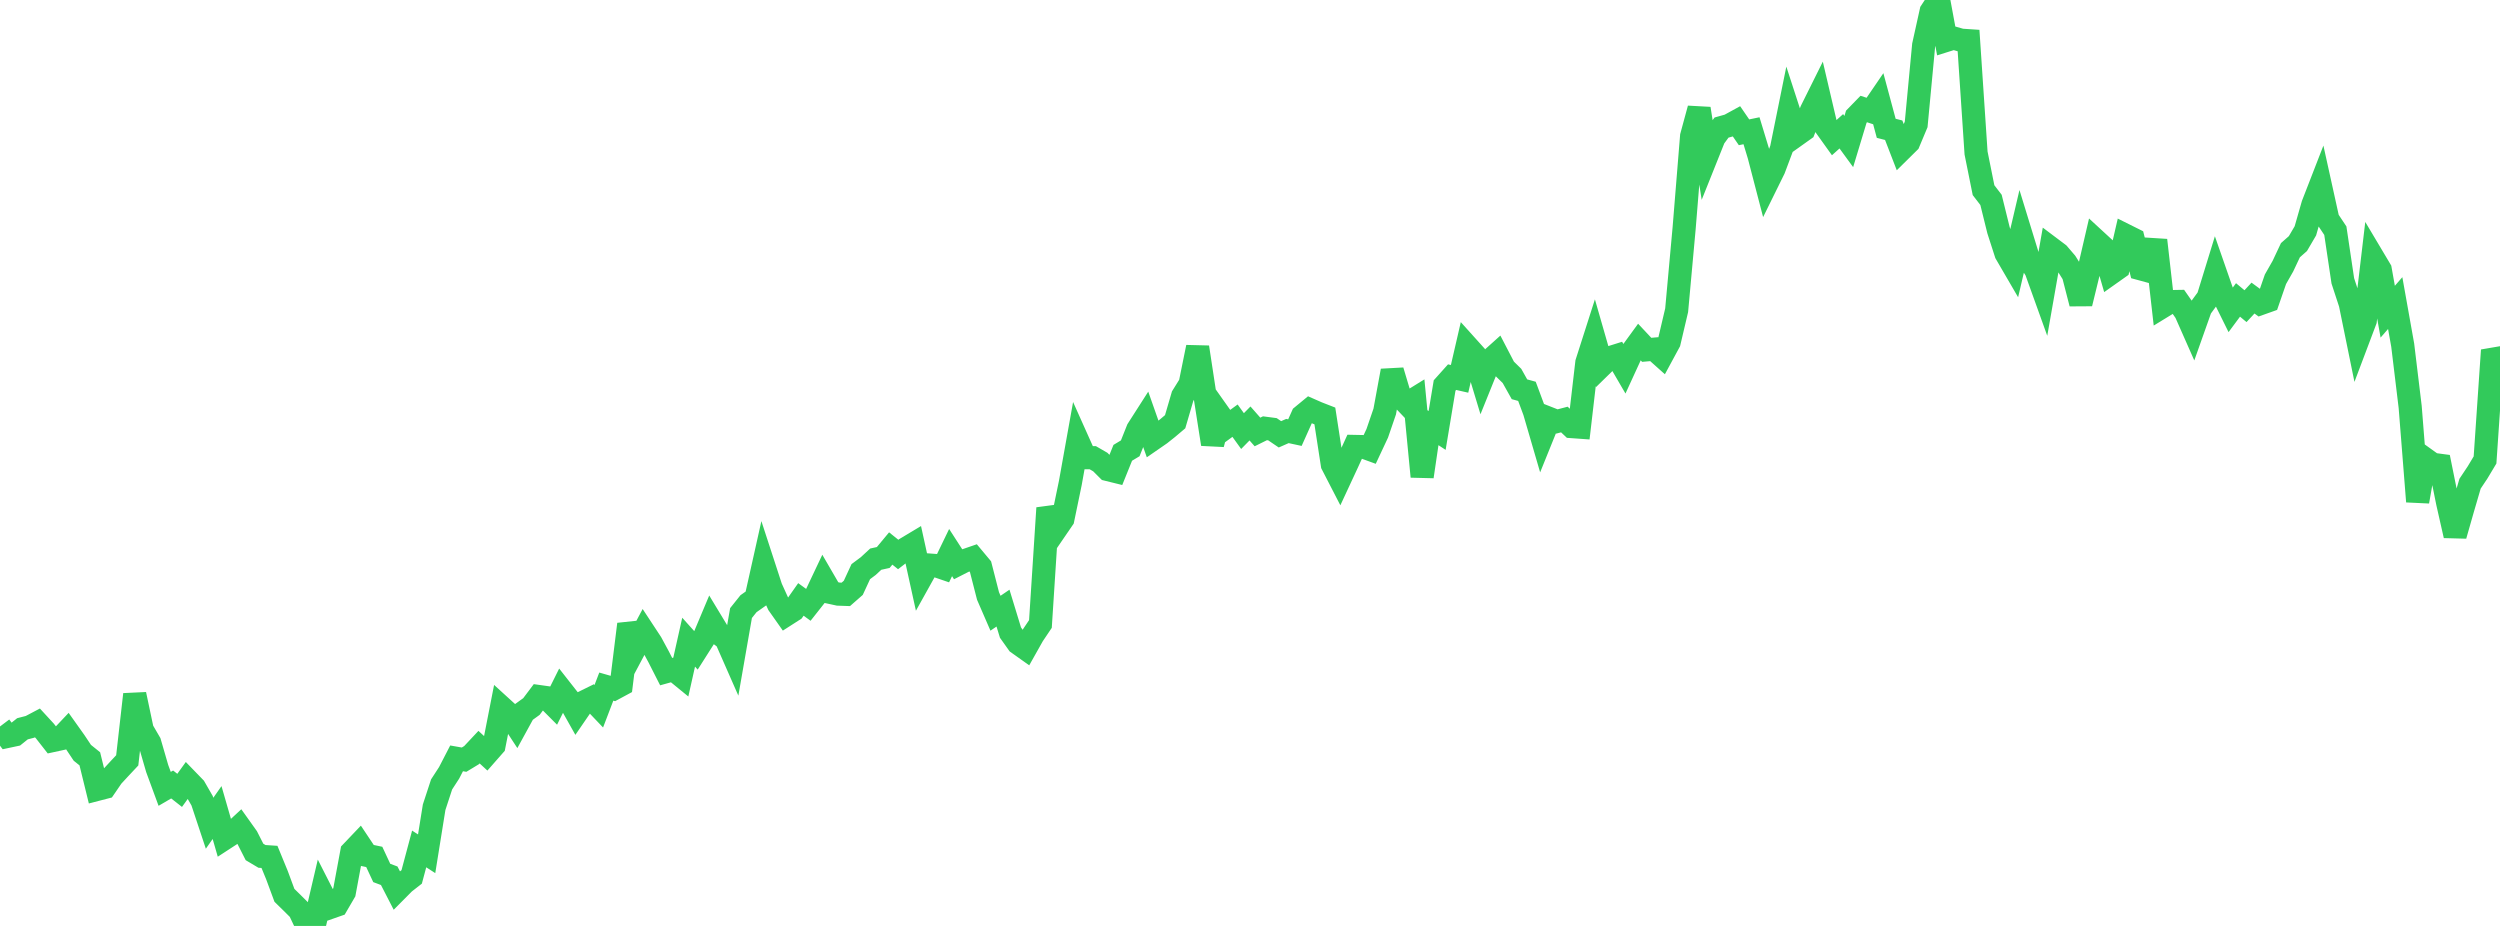 <?xml version="1.0" standalone="no"?>
<!DOCTYPE svg PUBLIC "-//W3C//DTD SVG 1.1//EN" "http://www.w3.org/Graphics/SVG/1.1/DTD/svg11.dtd">

<svg width="135" height="50" viewBox="0 0 135 50" preserveAspectRatio="none" 
  xmlns="http://www.w3.org/2000/svg"
  xmlns:xlink="http://www.w3.org/1999/xlink">


<polyline points="0.0, 39.23 0.404, 39.765 0.808, 39.679 1.213, 39.354 1.617, 39.25 2.021, 39.037 2.425, 39.476 2.829, 39.992 3.234, 39.904 3.638, 39.477 4.042, 40.045 4.446, 40.651 4.85, 40.976 5.254, 42.623 5.659, 42.518 6.063, 41.927 6.467, 41.49 6.871, 41.059 7.275, 37.498 7.68, 39.413 8.084, 40.107 8.488, 41.499 8.892, 42.598 9.296, 42.362 9.701, 42.68 10.105, 42.119 10.509, 42.536 10.913, 43.239 11.317, 44.455 11.722, 43.878 12.126, 45.278 12.53, 45.015 12.934, 44.641 13.338, 45.208 13.743, 46.005 14.147, 46.245 14.551, 46.272 14.955, 47.256 15.359, 48.347 15.763, 48.743 16.168, 49.146 16.572, 50.0 16.976, 49.951 17.38, 48.225 17.784, 49.018 18.189, 48.876 18.593, 48.183 18.997, 46.006 19.401, 45.582 19.805, 46.188 20.21, 46.273 20.614, 47.139 21.018, 47.291 21.422, 48.076 21.826, 47.669 22.231, 47.353 22.635, 45.843 23.039, 46.104 23.443, 43.59 23.847, 42.358 24.251, 41.735 24.656, 40.951 25.06, 41.022 25.464, 40.777 25.868, 40.346 26.272, 40.718 26.677, 40.257 27.081, 38.196 27.485, 38.564 27.889, 39.182 28.293, 38.444 28.698, 38.151 29.102, 37.614 29.506, 37.671 29.91, 38.077 30.314, 37.266 30.719, 37.782 31.123, 38.501 31.527, 37.912 31.931, 37.713 32.335, 38.137 32.74, 37.077 33.144, 37.193 33.548, 36.975 33.952, 33.708 34.356, 34.869 34.76, 34.11 35.165, 34.726 35.569, 35.473 35.973, 36.268 36.377, 36.156 36.781, 36.486 37.186, 34.678 37.59, 35.128 37.994, 34.492 38.398, 33.531 38.802, 34.199 39.207, 34.501 39.611, 35.42 40.015, 33.105 40.419, 32.6 40.823, 32.315 41.228, 30.502 41.632, 31.741 42.036, 32.631 42.44, 33.204 42.844, 32.945 43.249, 32.369 43.653, 32.663 44.057, 32.151 44.461, 31.298 44.865, 31.994 45.269, 32.082 45.674, 32.096 46.078, 31.742 46.482, 30.869 46.886, 30.568 47.29, 30.194 47.695, 30.105 48.099, 29.618 48.503, 29.942 48.907, 29.631 49.311, 29.389 49.716, 31.234 50.12, 30.508 50.524, 30.538 50.928, 30.676 51.332, 29.839 51.737, 30.466 52.141, 30.26 52.545, 30.121 52.949, 30.605 53.353, 32.183 53.757, 33.114 54.162, 32.838 54.566, 34.16 54.97, 34.729 55.374, 35.016 55.778, 34.298 56.183, 33.695 56.587, 27.433 56.991, 28.613 57.395, 28.023 57.799, 26.072 58.204, 23.813 58.608, 24.715 59.012, 24.717 59.416, 24.951 59.82, 25.354 60.225, 25.454 60.629, 24.452 61.033, 24.209 61.437, 23.195 61.841, 22.564 62.246, 23.715 62.65, 23.436 63.054, 23.115 63.458, 22.773 63.862, 21.392 64.266, 20.743 64.671, 18.75 65.075, 21.404 65.479, 23.983 65.883, 22.44 66.287, 23.011 66.692, 22.717 67.096, 23.278 67.5, 22.867 67.904, 23.326 68.308, 23.126 68.713, 23.179 69.117, 23.453 69.521, 23.275 69.925, 23.362 70.329, 22.46 70.734, 22.126 71.138, 22.304 71.542, 22.461 71.946, 25.082 72.35, 25.866 72.754, 24.997 73.159, 24.108 73.563, 24.116 73.967, 24.263 74.371, 23.4 74.775, 22.223 75.18, 20.022 75.584, 21.372 75.988, 21.796 76.392, 21.546 76.796, 25.735 77.201, 22.979 77.605, 23.244 78.009, 20.817 78.413, 20.366 78.817, 20.458 79.222, 18.705 79.626, 19.154 80.03, 20.49 80.434, 19.488 80.838, 19.125 81.243, 19.904 81.647, 20.3 82.051, 21.021 82.455, 21.132 82.859, 22.218 83.263, 23.603 83.668, 22.601 84.072, 22.76 84.476, 22.654 84.88, 23.036 85.284, 23.065 85.689, 19.581 86.093, 18.317 86.497, 19.723 86.901, 19.328 87.305, 19.201 87.71, 19.896 88.114, 19.015 88.518, 18.46 88.922, 18.891 89.326, 18.855 89.731, 19.217 90.135, 18.47 90.539, 16.754 90.943, 12.322 91.347, 7.355 91.751, 5.867 92.156, 8.447 92.56, 7.437 92.964, 6.888 93.368, 6.775 93.772, 6.554 94.177, 7.144 94.581, 7.06 94.985, 8.39 95.389, 9.941 95.793, 9.121 96.198, 8.042 96.602, 6.051 97.006, 7.294 97.41, 7.006 97.814, 5.977 98.219, 5.162 98.623, 6.888 99.027, 7.452 99.431, 7.089 99.835, 7.643 100.24, 6.302 100.644, 5.887 101.048, 6.019 101.452, 5.427 101.856, 6.929 102.26, 7.032 102.665, 8.08 103.069, 7.681 103.473, 6.716 103.877, 2.442 104.281, 0.617 104.686, 0.0 105.09, 2.182 105.494, 2.055 105.898, 2.171 106.302, 2.198 106.707, 8.262 107.111, 10.269 107.515, 10.794 107.919, 12.43 108.323, 13.683 108.728, 14.379 109.132, 12.654 109.536, 13.97 109.94, 14.583 110.344, 15.707 110.749, 13.404 111.153, 13.708 111.557, 14.179 111.961, 14.822 112.365, 16.39 112.769, 14.734 113.174, 12.985 113.578, 13.357 113.982, 14.756 114.386, 14.47 114.79, 12.717 115.195, 12.919 115.599, 14.516 116.003, 14.626 116.407, 12.971 116.811, 16.535 117.216, 16.287 117.62, 16.28 118.024, 16.859 118.428, 17.773 118.832, 16.632 119.237, 16.077 119.641, 14.764 120.045, 15.924 120.449, 16.741 120.853, 16.196 121.257, 16.533 121.662, 16.096 122.066, 16.392 122.47, 16.248 122.874, 15.081 123.278, 14.371 123.683, 13.51 124.087, 13.154 124.491, 12.464 124.895, 11.054 125.299, 10.014 125.704, 11.849 126.108, 12.456 126.512, 15.166 126.916, 16.399 127.32, 18.377 127.725, 17.304 128.129, 13.886 128.533, 14.565 128.937, 16.832 129.341, 16.366 129.746, 18.636 130.15, 21.977 130.554, 27.082 130.958, 24.784 131.362, 25.074 131.766, 25.128 132.171, 27.135 132.575, 28.919 132.979, 27.502 133.383, 26.12 133.787, 25.514 134.192, 24.838 134.596, 18.914 135.0, 19.849" fill="none" stroke="#32ca5b" stroke-width="1.25"/>

</svg>
